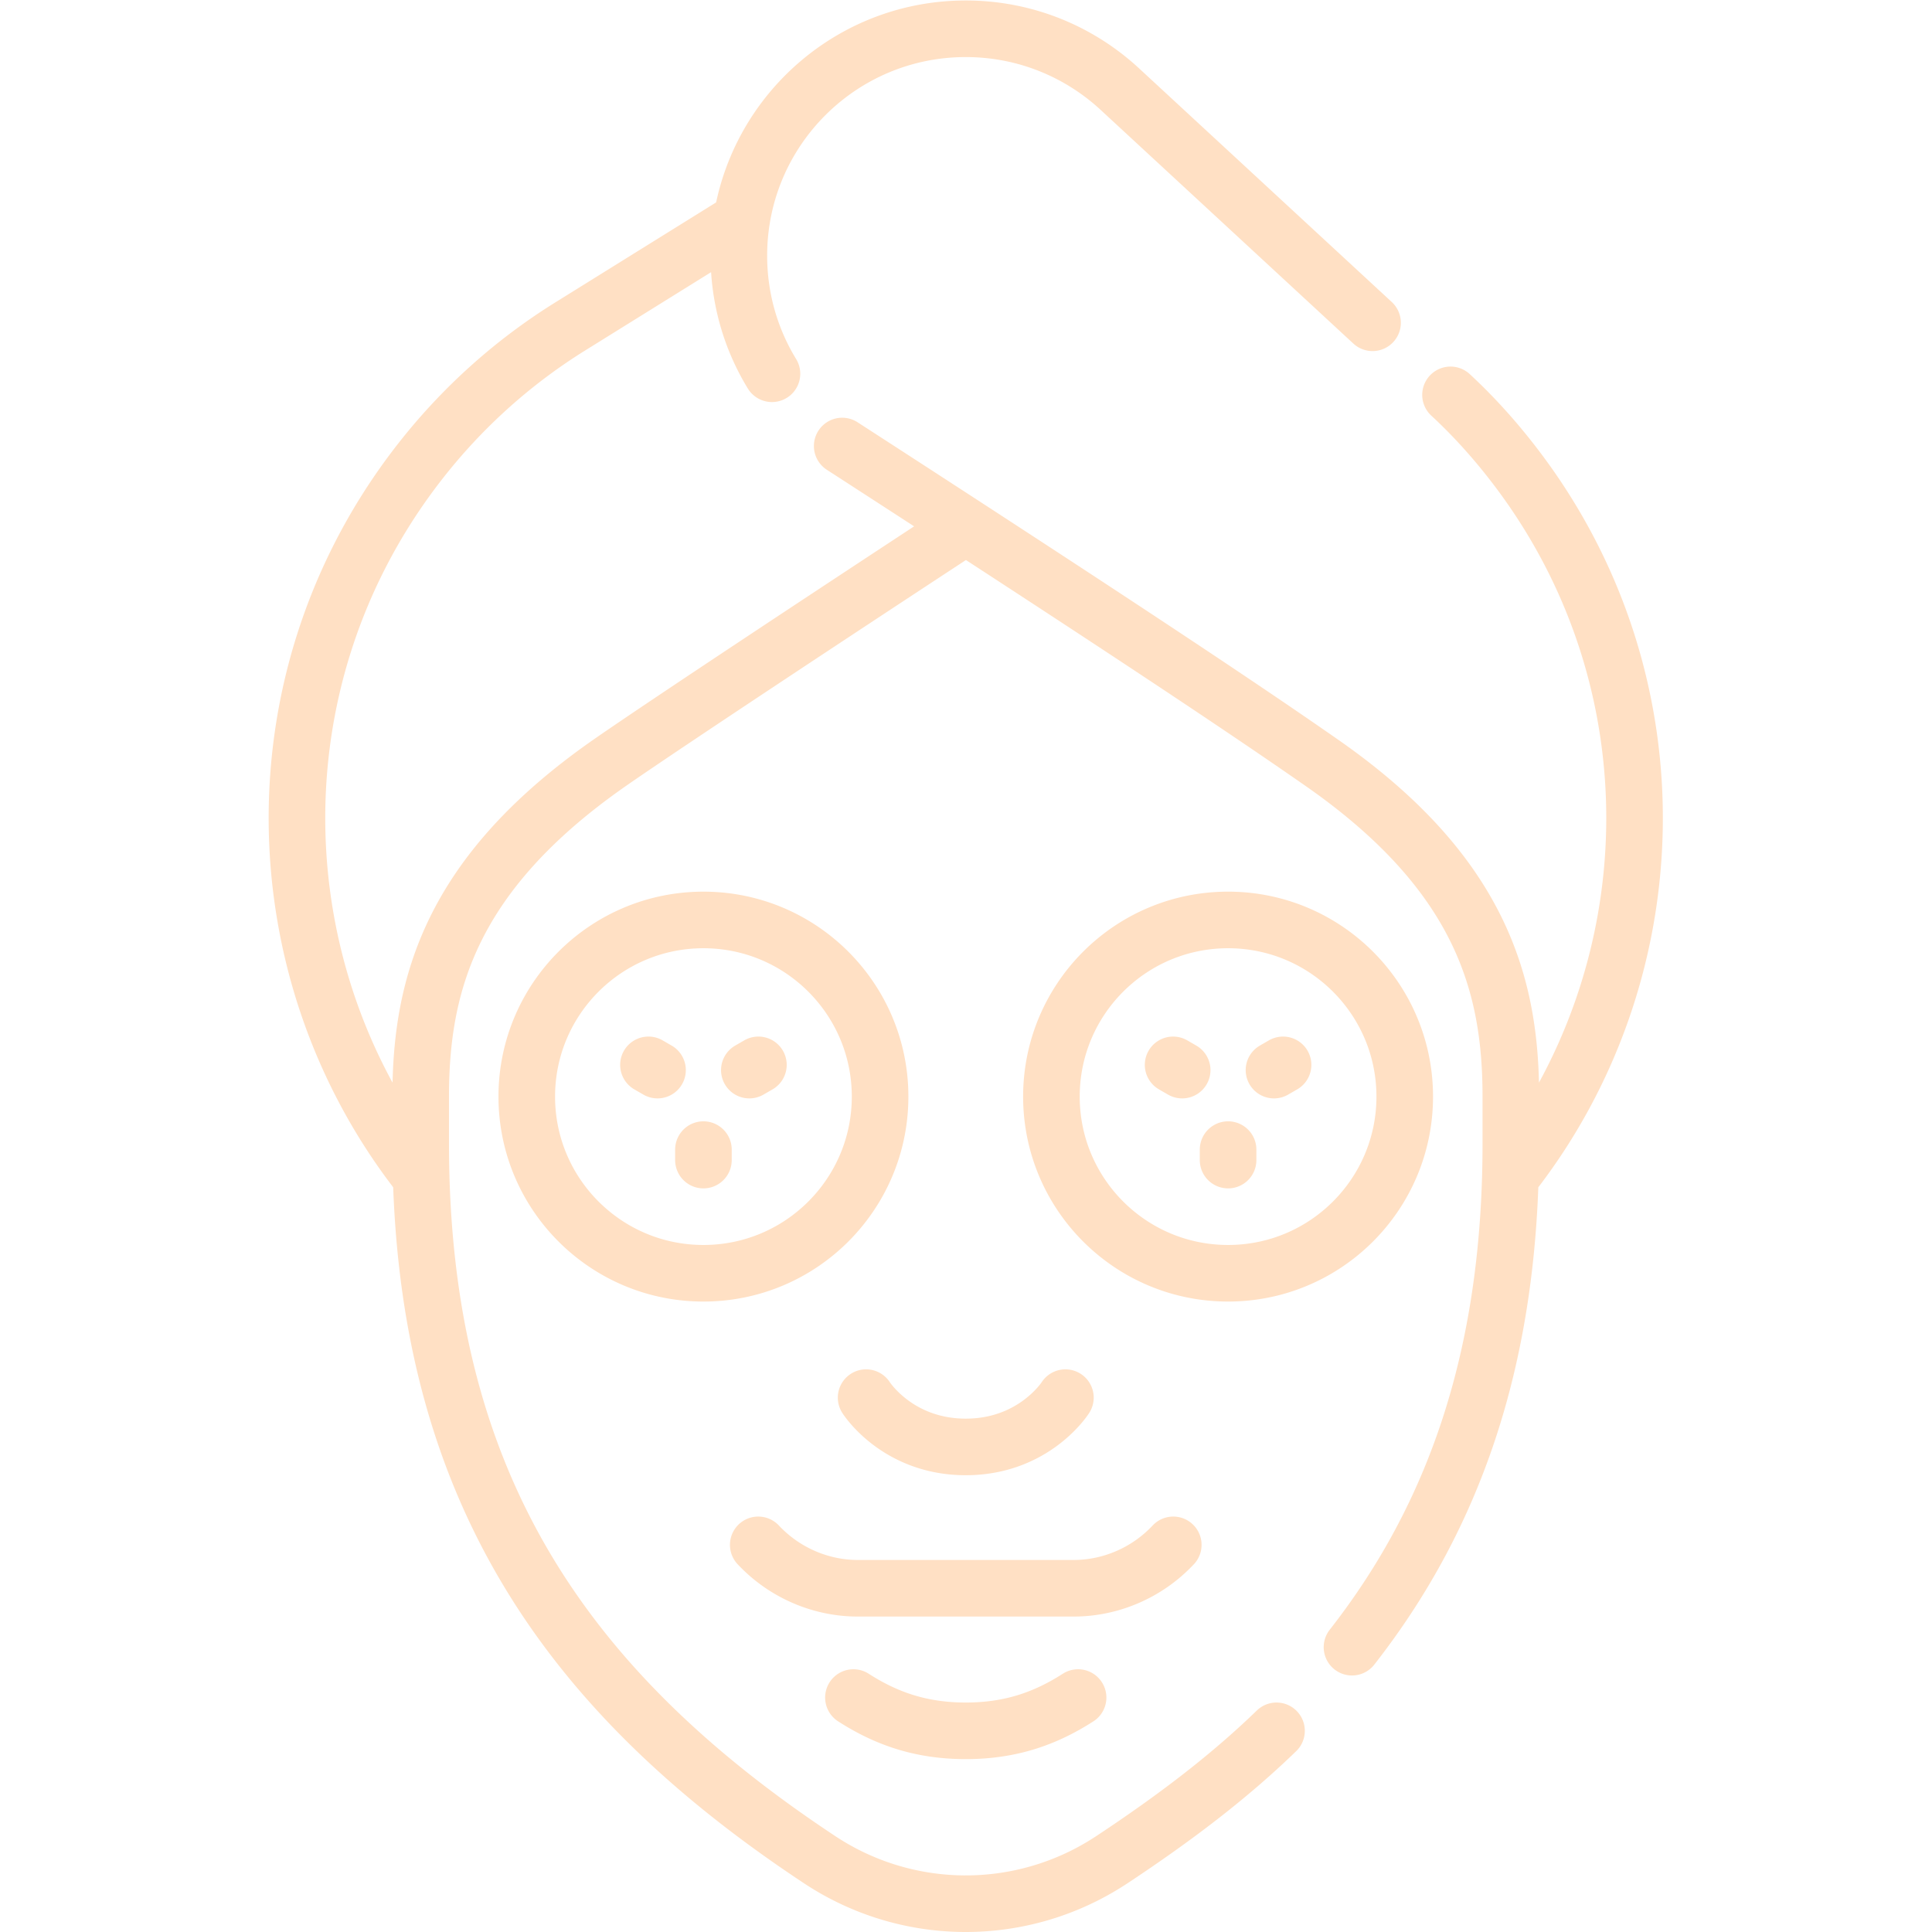 <svg xmlns="http://www.w3.org/2000/svg" version="1.1" xmlns:xlink="http://www.w3.org/1999/xlink" width="512" height="512" x="0" y="0" viewBox="0 0 682.667 682.667" style="enable-background:new 0 0 512 512" xml:space="preserve"><g><defs><clipPath id="a" clipPathUnits="userSpaceOnUse"><path d="M0 512h512V0H0Z" fill="#ffe0c4" opacity="1" data-original="#000000"></path></clipPath></defs><g clip-path="url(#a)" transform="matrix(1.333 0 0 -1.333 0 682.667)"><path d="M0 0c-33.218 0-60.146-26.929-60.146-60.147m-.138 8.952-44.559-27.708c-15.747-9.791-29.974-22.62-41.762-38.354-42.546-56.789-39.84-133.437 1.925-186.748M-1.643-132.962c-32.948-21.597-79.326-52.252-92.83-61.672-42.272-29.485-50.012-59.057-50.012-88.423v-12.454c0-88.128 36.403-143.948 105.785-189.844a70.112 70.112 0 0 1 76.6-.515l.8.515c16.42 10.862 30.993 21.874 43.674 34.181m20.009 22.17c27.787 35.5 42.102 78.229 42.102 133.493v12.454c0 29.366-7.74 58.938-50.012 88.423-21.371 14.906-56.519 38.286-127.228 84.032m-18.616 19.155c-5.567 9.118-8.775 19.835-8.775 31.3C-60.146-26.929-33.218 0 0 0c15.763 0 30.107-6.067 40.834-15.986l66.997-61.948m20.666-19.108c6.545-6.052 12.577-12.833 18.107-20.215 42.54-56.78 39.841-133.412-1.905-186.723M-59.396-50.644l-45.447-28.259c-15.747-9.791-29.974-22.62-41.762-38.354-42.654-56.933-39.826-133.826 2.244-187.154m114.585-137.942c8.727-5.605 17.956-8.821 29.776-8.821s21.049 3.216 29.776 8.82m-84.782 40.476c7.191-7.664 16.959-11.504 26.332-11.504h57.336c9.377 0 19.151 3.837 26.345 11.504m-81.421 39.026S-18.156-375.919 0-375.919c18.156 0 26.415 13.067 26.415 13.067m30.952 86.821-2.404 1.388m26.743-1.388 2.404 1.388m-14.573-22.465v-2.777m0 63.656c25.862 0 46.827-20.965 46.827-46.828 0-25.862-20.965-46.828-46.827-46.828-25.863 0-46.829 20.966-46.829 46.828 0 25.863 20.966 46.828 46.829 46.828zm-124.5-38.414-2.404-1.388m-26.743 1.388 2.404-1.388m12.169-23.854v2.777m46.829 14.051c0-25.862-20.966-46.828-46.829-46.828-25.862 0-46.827 20.966-46.827 46.828 0 25.863 20.965 46.828 46.827 46.828 25.863 0 46.829-20.965 46.829-46.828z" style="stroke-width:15;stroke-linecap:round;stroke-linejoin:round;stroke-miterlimit:10;stroke-dasharray:none;stroke-opacity:1" transform="translate(256 504.5)" fill="none" stroke="#ffe0c4" stroke-width="15" stroke-linecap="round" stroke-linejoin="round" stroke-miterlimit="10" stroke-dasharray="none" stroke-opacity="" data-original="#000000" opacity="1"></path></g></g></svg>